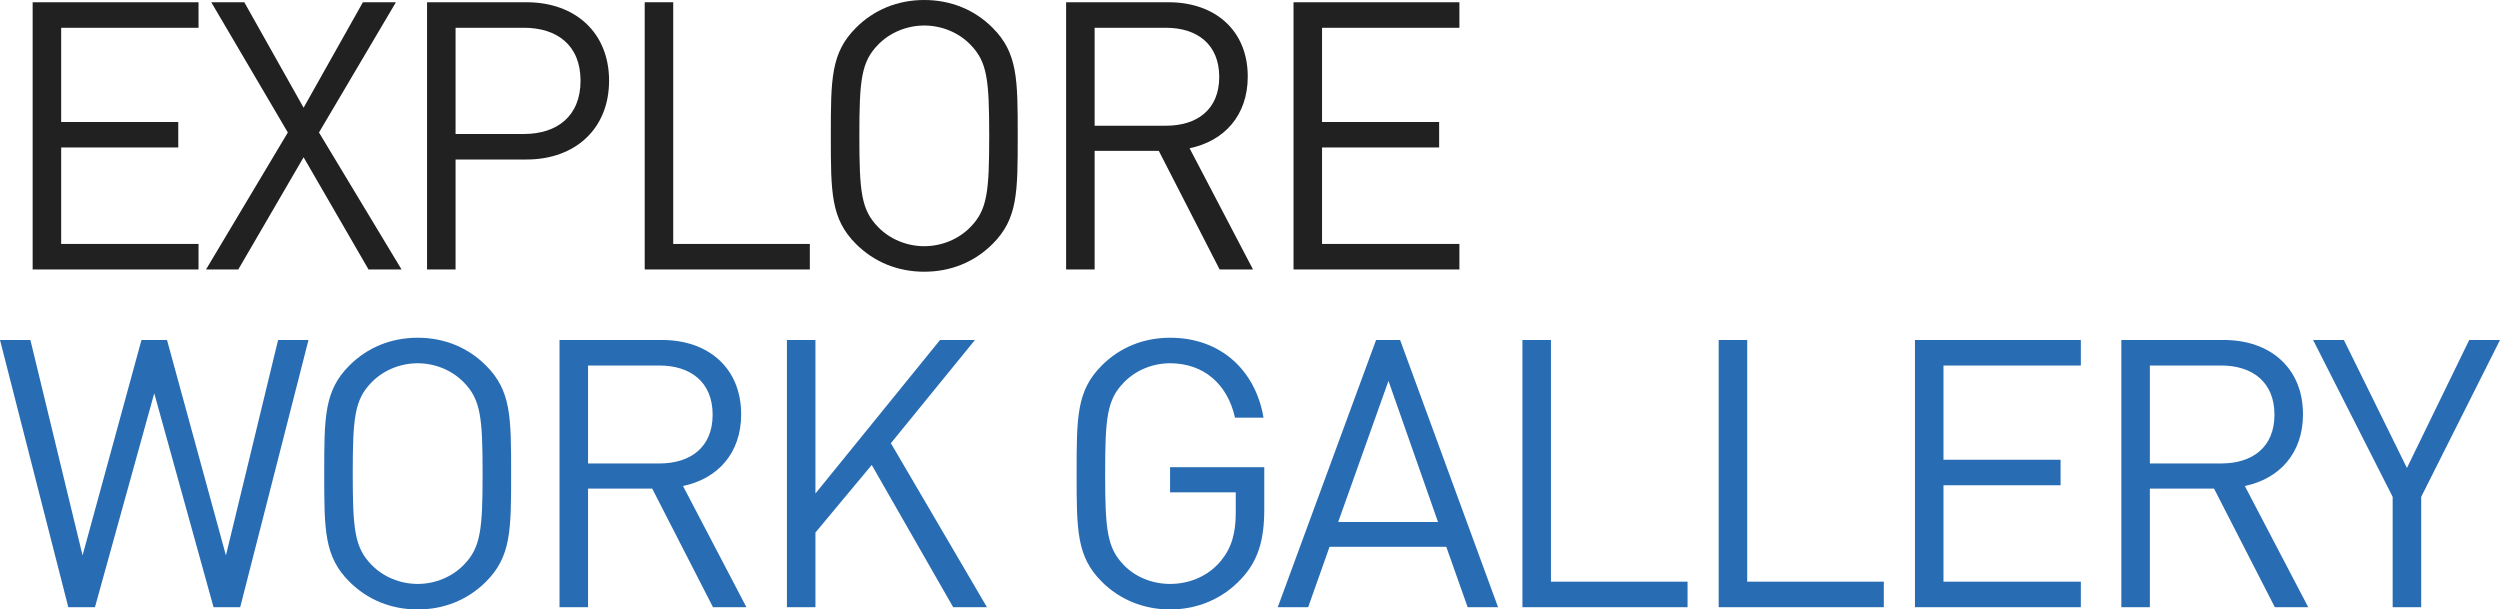 <?xml version="1.0" encoding="utf-8"?>
<!-- Generator: Adobe Illustrator 16.0.0, SVG Export Plug-In . SVG Version: 6.00 Build 0)  -->
<!DOCTYPE svg PUBLIC "-//W3C//DTD SVG 1.1//EN" "http://www.w3.org/Graphics/SVG/1.1/DTD/svg11.dtd">
<svg version="1.1" id="Layer_1" xmlns="http://www.w3.org/2000/svg" xmlns:xlink="http://www.w3.org/1999/xlink" x="0px" y="0px"
	 width="466.339px" height="113.685px" viewBox="0 0 466.339 113.685" enable-background="new 0 0 466.339 113.685"
	 xml:space="preserve">
<g>
	<path fill="#212121" d="M6.091,50.265V0.42h30.943v4.76H11.411v17.572h21.842v4.76H11.411v17.992h25.623v4.76H6.091z"/>
	<path fill="#212121" d="M68.743,50.265L56.631,29.333L44.45,50.265H38.43l15.261-25.552L39.41,0.42h6.161l11.061,19.672
		L67.692,0.42h6.161L59.502,24.712l15.401,25.552H68.743z"/>
	<path fill="#212121" d="M98.211,29.753H84.98v20.512h-5.32V0.42h18.552c9.101,0,15.402,5.67,15.402,14.631
		S107.313,29.753,98.211,29.753z M97.721,5.18H84.98v19.813h12.741c6.231,0,10.571-3.36,10.571-9.941
		C108.292,8.471,103.952,5.18,97.721,5.18z"/>
	<path fill="#212121" d="M120.259,50.265V0.42h5.32v45.085h25.483v4.76H120.259z"/>
	<path fill="#212121" d="M185.152,45.505c-3.36,3.359-7.771,5.18-12.742,5.18c-4.97,0-9.381-1.82-12.741-5.18
		c-4.69-4.691-4.69-9.592-4.69-20.163s0-15.471,4.69-20.162C163.029,1.82,167.44,0,172.41,0c4.971,0,9.382,1.82,12.742,5.18
		c4.69,4.691,4.69,9.591,4.69,20.162S189.843,40.813,185.152,45.505z M181.021,8.331c-2.17-2.24-5.32-3.57-8.611-3.57
		c-3.29,0-6.44,1.33-8.61,3.57c-3.15,3.221-3.5,6.581-3.5,17.012c0,10.431,0.35,13.792,3.5,17.012c2.17,2.24,5.32,3.57,8.61,3.57
		c3.291,0,6.441-1.33,8.611-3.57c3.15-3.221,3.5-6.581,3.5-17.012C184.521,14.912,184.172,11.551,181.021,8.331z"/>
	<path fill="#212121" d="M227.501,50.265L216.16,28.144h-11.972v22.121h-5.32V0.42h19.111c8.682,0,14.772,5.25,14.772,13.861
		c0,7.281-4.411,12.042-10.852,13.372l11.831,22.611H227.501z M217.49,5.18h-13.302v18.272h13.302c5.811,0,9.94-3.01,9.94-9.101
		C227.431,8.261,223.301,5.18,217.49,5.18z"/>
	<path fill="#212121" d="M241.288,50.265V0.42h30.943v4.76h-25.623v17.572h21.843v4.76h-21.843v17.992h25.623v4.76H241.288z"/>
	<path fill="#286CB4" d="M44.805,113.265h-4.971L28.773,73.36l-11.061,39.904h-4.971L0,63.419h5.67l9.731,40.186l10.991-40.186
		h4.761l10.991,40.186l9.731-40.186h5.67L44.805,113.265z"/>
	<path fill="#286CB4" d="M90.653,108.505c-3.36,3.359-7.771,5.18-12.741,5.18c-4.971,0-9.381-1.82-12.741-5.18
		c-4.691-4.691-4.691-9.592-4.691-20.162c0-10.572,0-15.473,4.691-20.162c3.36-3.361,7.771-5.182,12.741-5.182
		c4.97,0,9.381,1.82,12.741,5.182c4.69,4.689,4.69,9.59,4.69,20.162C95.343,98.913,95.343,103.813,90.653,108.505z M86.522,71.331
		c-2.17-2.24-5.32-3.57-8.611-3.57s-6.441,1.33-8.611,3.57c-3.15,3.221-3.5,6.58-3.5,17.012s0.35,13.791,3.5,17.012
		c2.17,2.24,5.32,3.57,8.611,3.57s6.44-1.33,8.611-3.57c3.15-3.221,3.5-6.58,3.5-17.012S89.673,74.552,86.522,71.331z"/>
	<path fill="#286CB4" d="M133.002,113.265l-11.341-22.121H109.69v22.121h-5.32V63.419h19.112c8.681,0,14.771,5.252,14.771,13.863
		c0,7.279-4.41,12.041-10.851,13.371l11.831,22.611H133.002z M122.991,68.181H109.69v18.271h13.301c5.811,0,9.941-3.01,9.941-9.102
		C132.933,71.261,128.802,68.181,122.991,68.181z"/>
	<path fill="#286CB4" d="M177.802,113.265L162.61,86.731l-10.501,12.602v13.932h-5.32V63.419h5.32v28.635l23.242-28.635h6.511
		l-15.682,19.254l17.922,30.592H177.802z"/>
	<path fill="#286CB4" d="M231.561,107.944c-3.5,3.781-8.19,5.74-13.302,5.74c-4.9,0-9.381-1.82-12.741-5.18
		c-4.69-4.691-4.69-9.592-4.69-20.162c0-10.572,0-15.473,4.69-20.162c3.36-3.361,7.771-5.182,12.741-5.182
		c9.521,0,15.962,6.162,17.433,14.912h-5.321c-1.399-6.301-5.88-10.15-12.111-10.15c-3.29,0-6.44,1.33-8.61,3.57
		c-3.15,3.221-3.501,6.58-3.501,17.012s0.351,13.861,3.501,17.082c2.17,2.24,5.32,3.5,8.61,3.5c3.641,0,7.142-1.471,9.451-4.271
		c2.03-2.449,2.801-5.18,2.801-9.029v-3.781h-12.252v-4.689h17.572v7.91C235.831,100.804,234.641,104.653,231.561,107.944z"/>
	<path fill="#286CB4" d="M273.771,113.265l-3.99-11.271h-21.772l-3.99,11.271h-5.671l18.342-49.846h4.48l18.272,49.846H273.771z
		 M258.999,71.05l-9.381,26.324h18.622L258.999,71.05z"/>
	<path fill="#286CB4" d="M283.987,113.265V63.419h5.32v45.086h25.482v4.76H283.987z"/>
	<path fill="#286CB4" d="M320.597,113.265V63.419h5.32v45.086h25.482v4.76H320.597z"/>
	<path fill="#286CB4" d="M357.207,113.265V63.419h30.943v4.762h-25.623v17.572h21.843v4.76h-21.843v17.992h25.623v4.76H357.207z"/>
	<path fill="#286CB4" d="M424.339,113.265l-11.341-22.121h-11.972v22.121h-5.32V63.419h19.111c8.682,0,14.772,5.252,14.772,13.863
		c0,7.279-4.411,12.041-10.852,13.371l11.831,22.611H424.339z M414.328,68.181h-13.302v18.271h13.302c5.811,0,9.94-3.01,9.94-9.102
		C424.269,71.261,420.139,68.181,414.328,68.181z"/>
	<path fill="#286CB4" d="M451.638,92.683v20.582h-5.321V92.683l-14.841-29.264h5.74l11.761,23.873l11.622-23.873h5.74
		L451.638,92.683z"/>
</g>
</svg>

